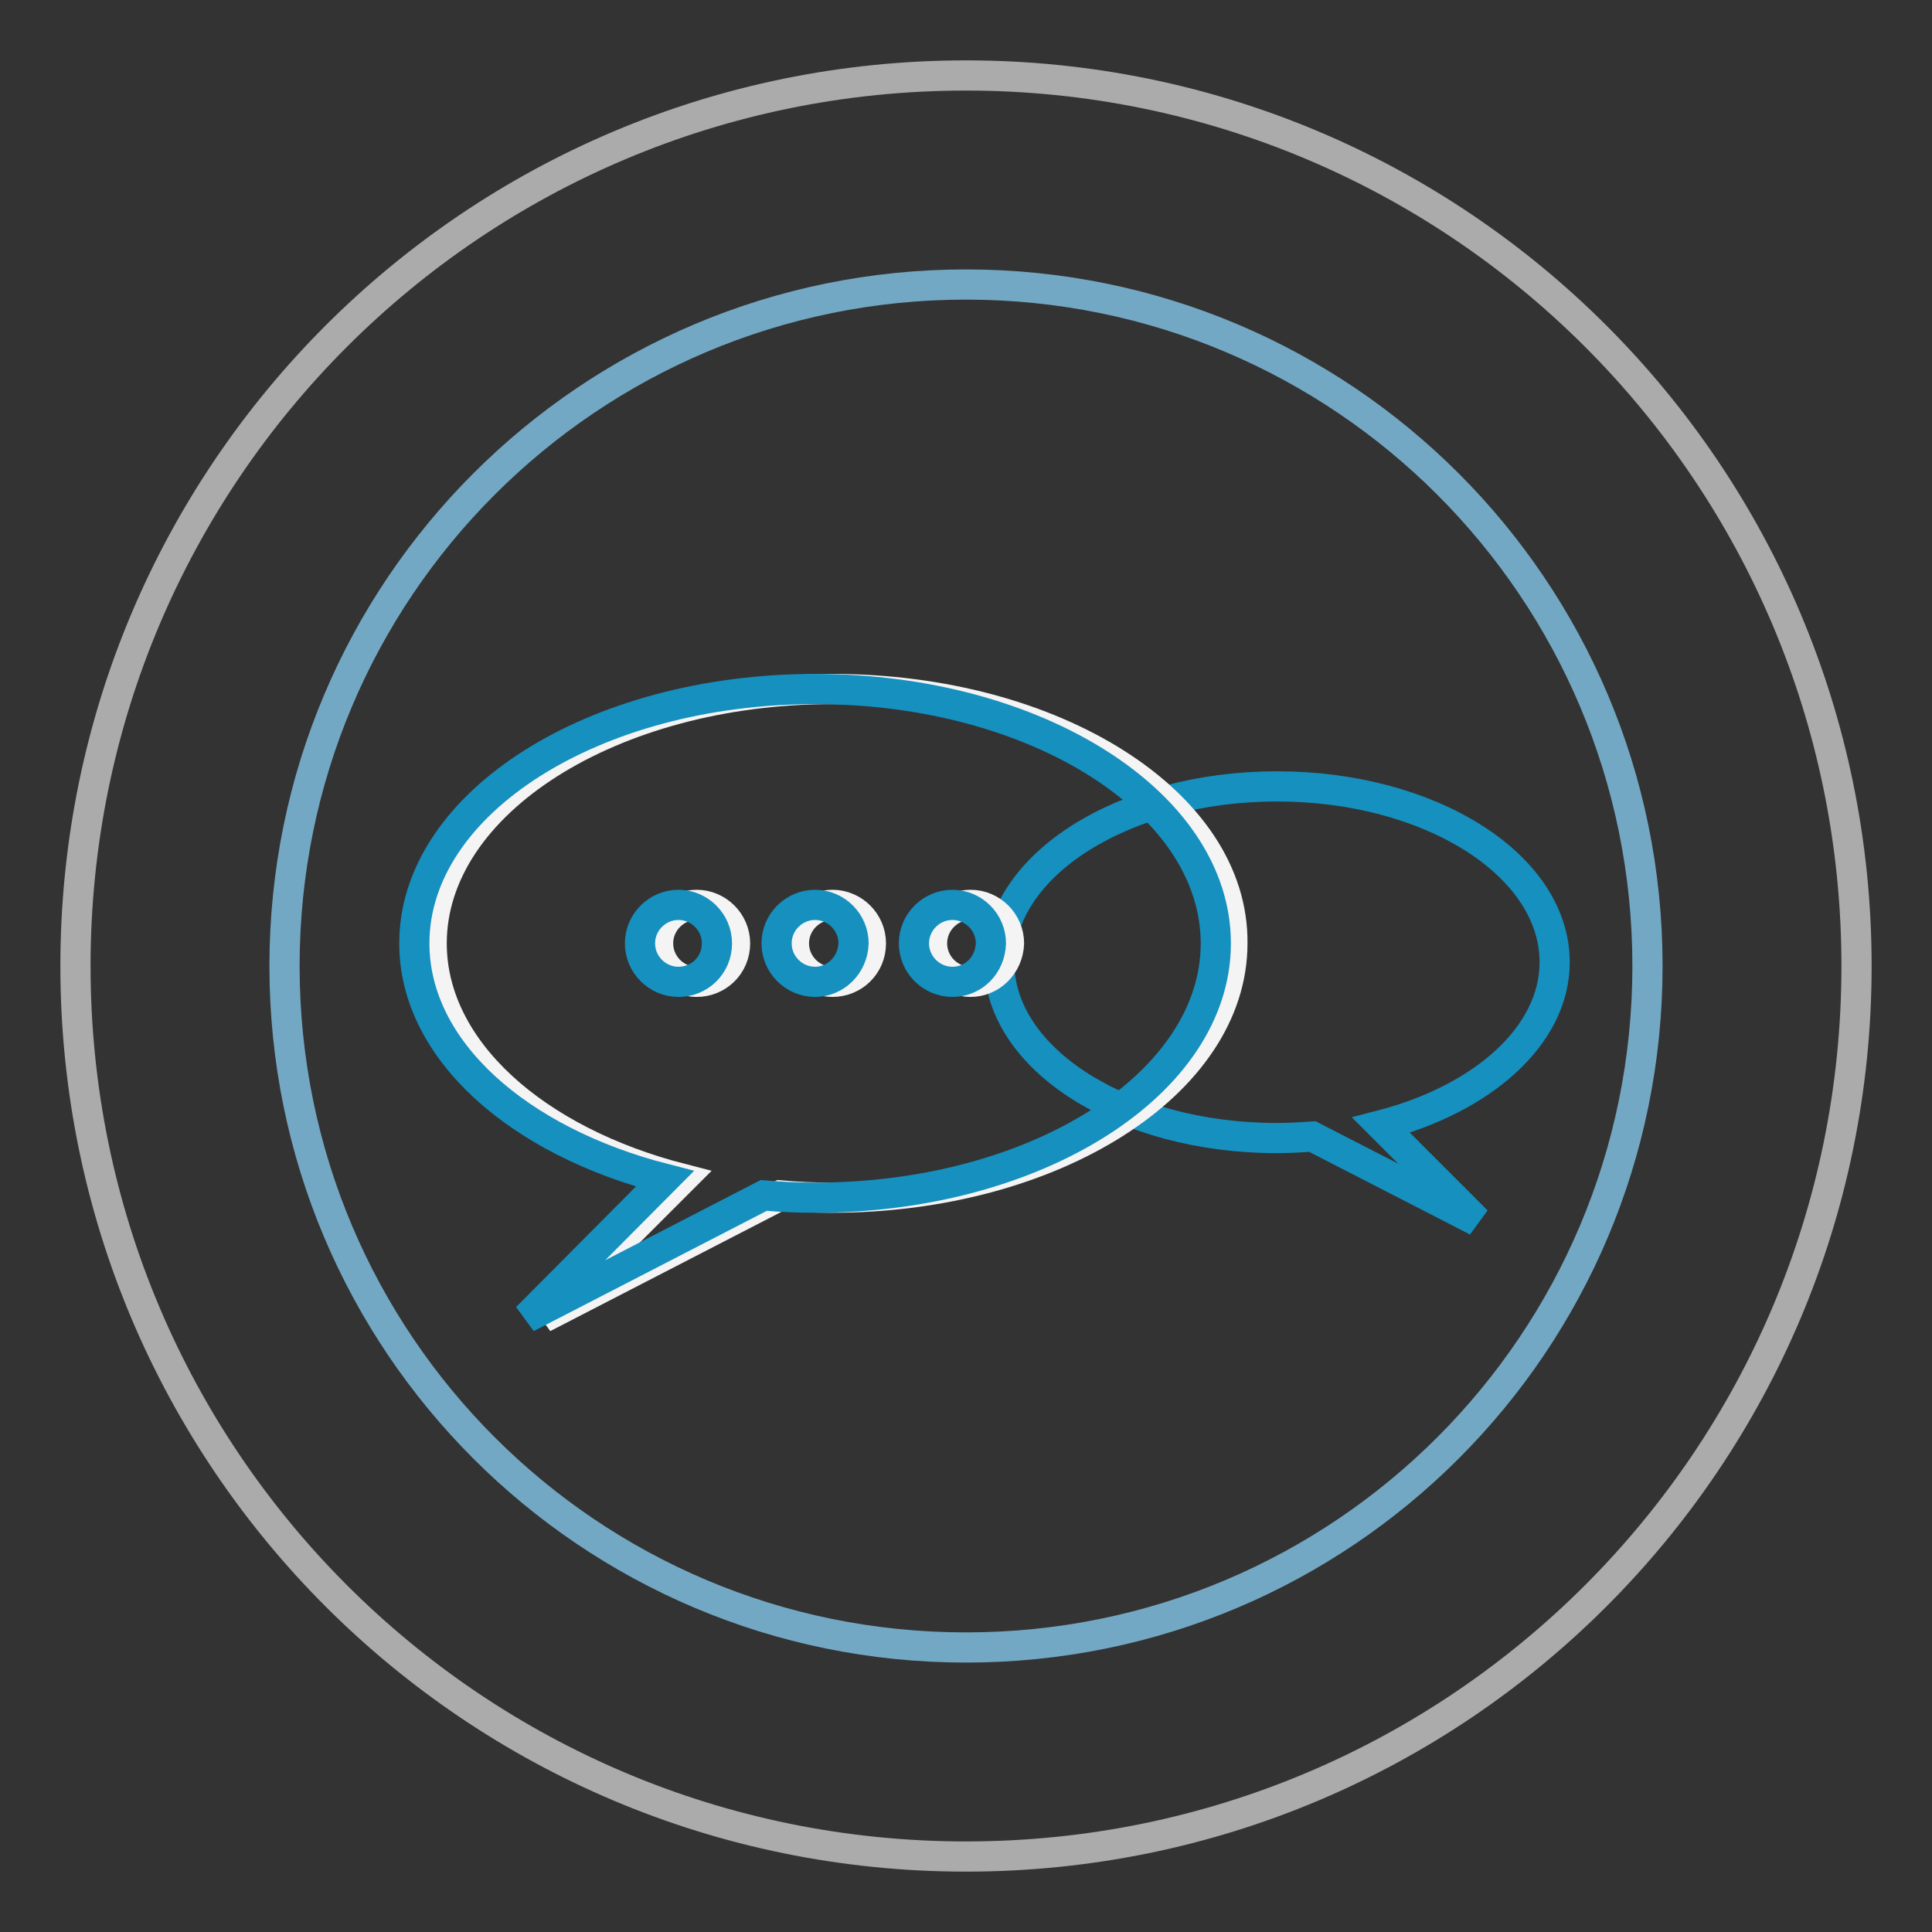 <?xml version="1.0" encoding="utf-8"?>
<!-- Svg Vector Icons : http://www.onlinewebfonts.com/icon -->
<!DOCTYPE svg PUBLIC "-//W3C//DTD SVG 1.1//EN" "http://www.w3.org/Graphics/SVG/1.1/DTD/svg11.dtd">
<svg version="1.1" xmlns="http://www.w3.org/2000/svg" xmlns:xlink="http://www.w3.org/1999/xlink" x="0px" y="0px" viewBox="0 0 256 256" enable-background="new 0 0 256 256" xml:space="preserve">
<rect x="0" y="0" width="256" height="256" fill="#333333" stroke="none"/>
<g> <path stroke-width="4" fill-opacity="0" stroke="#73a8c4"  d="M37.7,128c0,49.9,40.4,90.3,90.3,90.3s90.3-40.4,90.3-90.3l0,0c0-49.9-40.4-90.3-90.3-90.3 S37.7,78.1,37.7,128L37.7,128z"/> <path stroke-width="4" fill-opacity="0" stroke="#ababab"  d="M246,128c0,65.2-52.8,118-118,118c-65.2,0-118-52.8-118-118C10,62.8,62.8,10,128,10 C193.2,10,246,62.8,246,128z"/> <path stroke-width="4" fill-opacity="0" stroke="#1590bf"  d="M206,127.5c0-12.9-16.5-23.3-36.8-23.3c-20.3,0-36.8,10.4-36.8,23.3c0,12.9,16.5,23.3,36.8,23.3 c1.6,0,3.2-0.1,4.7-0.2l21.8,11.2l-12.7-12.7C196.5,145.6,206,137.2,206,127.5L206,127.5z"/> <path stroke-width="4" fill-opacity="0" stroke="#f4f4f5"  d="M110.3,91.3c-29.3,0-53.1,15.1-53.1,33.7c0,14.1,13.7,26.2,33.2,31.2L72,174.6l31.4-16.2 c2.2,0.2,4.5,0.3,6.8,0.3c29.3,0,53.1-15.1,53.1-33.7C163.5,106.4,139.7,91.3,110.3,91.3z M92.3,130.1c-2.8,0-5.1-2.3-5.1-5.1 c0-2.8,2.3-5.1,5.1-5.1c2.8,0,5.1,2.3,5.1,5.1C97.4,127.9,95.1,130.1,92.3,130.1z M110.3,130.1c-2.8,0-5.1-2.3-5.1-5.1 c0-2.8,2.3-5.1,5.1-5.1c2.8,0,5.1,2.3,5.1,5.1C115.4,127.9,113.1,130.1,110.3,130.1z M128.6,130.1c-2.8,0-5.1-2.3-5.1-5.1 c0-2.8,2.3-5.1,5.1-5.1c2.8,0,5.1,2.3,5.1,5.1C133.6,127.9,131.3,130.1,128.6,130.1z"/> <path stroke-width="4" fill-opacity="0" stroke="#1590bf"  d="M108,91.3c-29.3,0-53.1,15.1-53.1,33.7c0,14.1,13.7,26.2,33.2,31.2l-18.3,18.4l31.4-16.2 c2.2,0.2,4.5,0.3,6.8,0.3c29.3,0,53.1-15.1,53.1-33.7C161.1,106.4,137.3,91.3,108,91.3z M89.9,130.1c-2.8,0-5.1-2.3-5.1-5.1 c0-2.8,2.3-5.1,5.1-5.1c2.8,0,5.1,2.3,5.1,5.1C95,127.9,92.7,130.1,89.9,130.1z M108,130.1c-2.8,0-5.1-2.3-5.1-5.1 c0-2.8,2.3-5.1,5.1-5.1c2.8,0,5.1,2.3,5.1,5.1C113,127.9,110.7,130.1,108,130.1z M126.2,130.1c-2.8,0-5.1-2.3-5.1-5.1 c0-2.8,2.3-5.1,5.1-5.1c2.8,0,5.1,2.3,5.1,5.1C131.2,127.9,129,130.1,126.2,130.1z"/></g>
</svg>